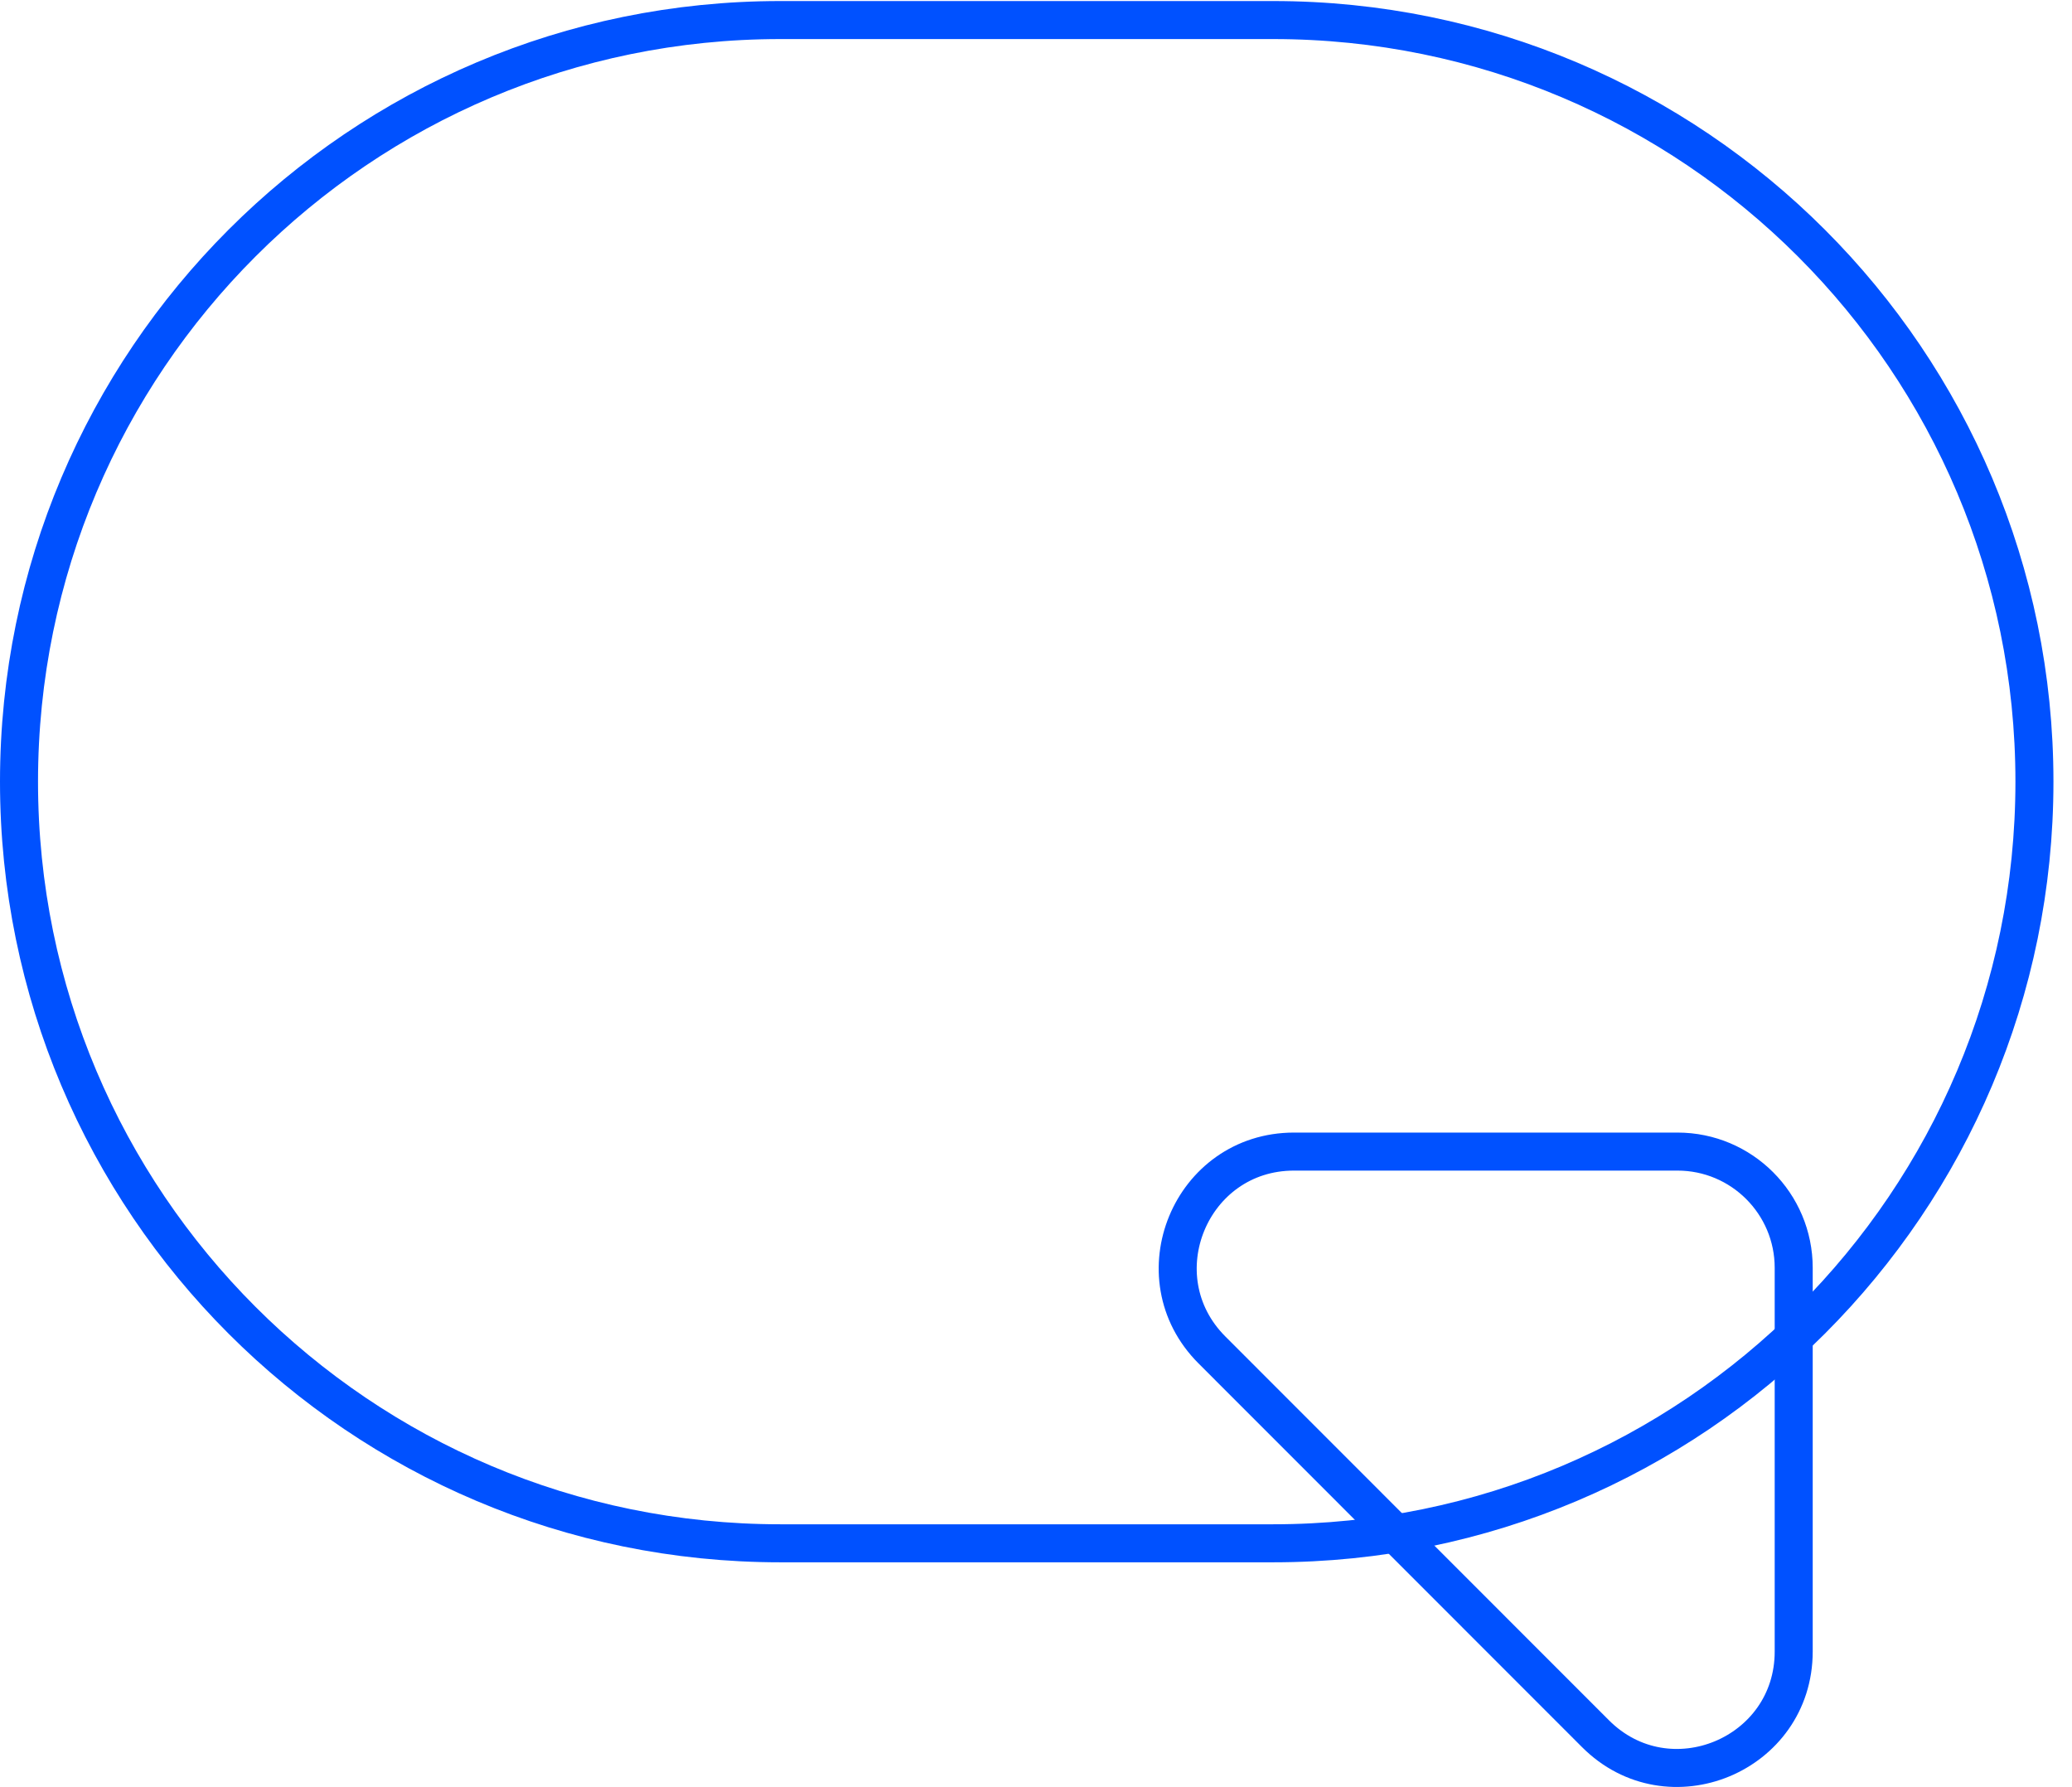 <?xml version="1.0" encoding="UTF-8"?> <svg xmlns="http://www.w3.org/2000/svg" width="109" height="94" viewBox="0 0 109 94" fill="none"><path d="M66.973 1.055H41.05C18.931 1.055 1 18.992 1 41.118C1 63.245 18.931 81.182 41.05 81.182H66.973C89.092 81.182 107.024 63.245 107.024 41.118C107.024 18.992 89.092 1.055 66.973 1.055Z" stroke="#0051FF" stroke-width="2" stroke-miterlimit="10"></path><path d="M94.36 66.692V86.875C94.36 92.32 87.776 95.051 83.93 91.195L63.756 71.012C59.909 67.164 62.631 60.577 68.073 60.577H88.247C91.622 60.577 94.36 63.316 94.36 66.692Z" stroke="#0051FF" stroke-width="2" stroke-miterlimit="10"></path></svg> 